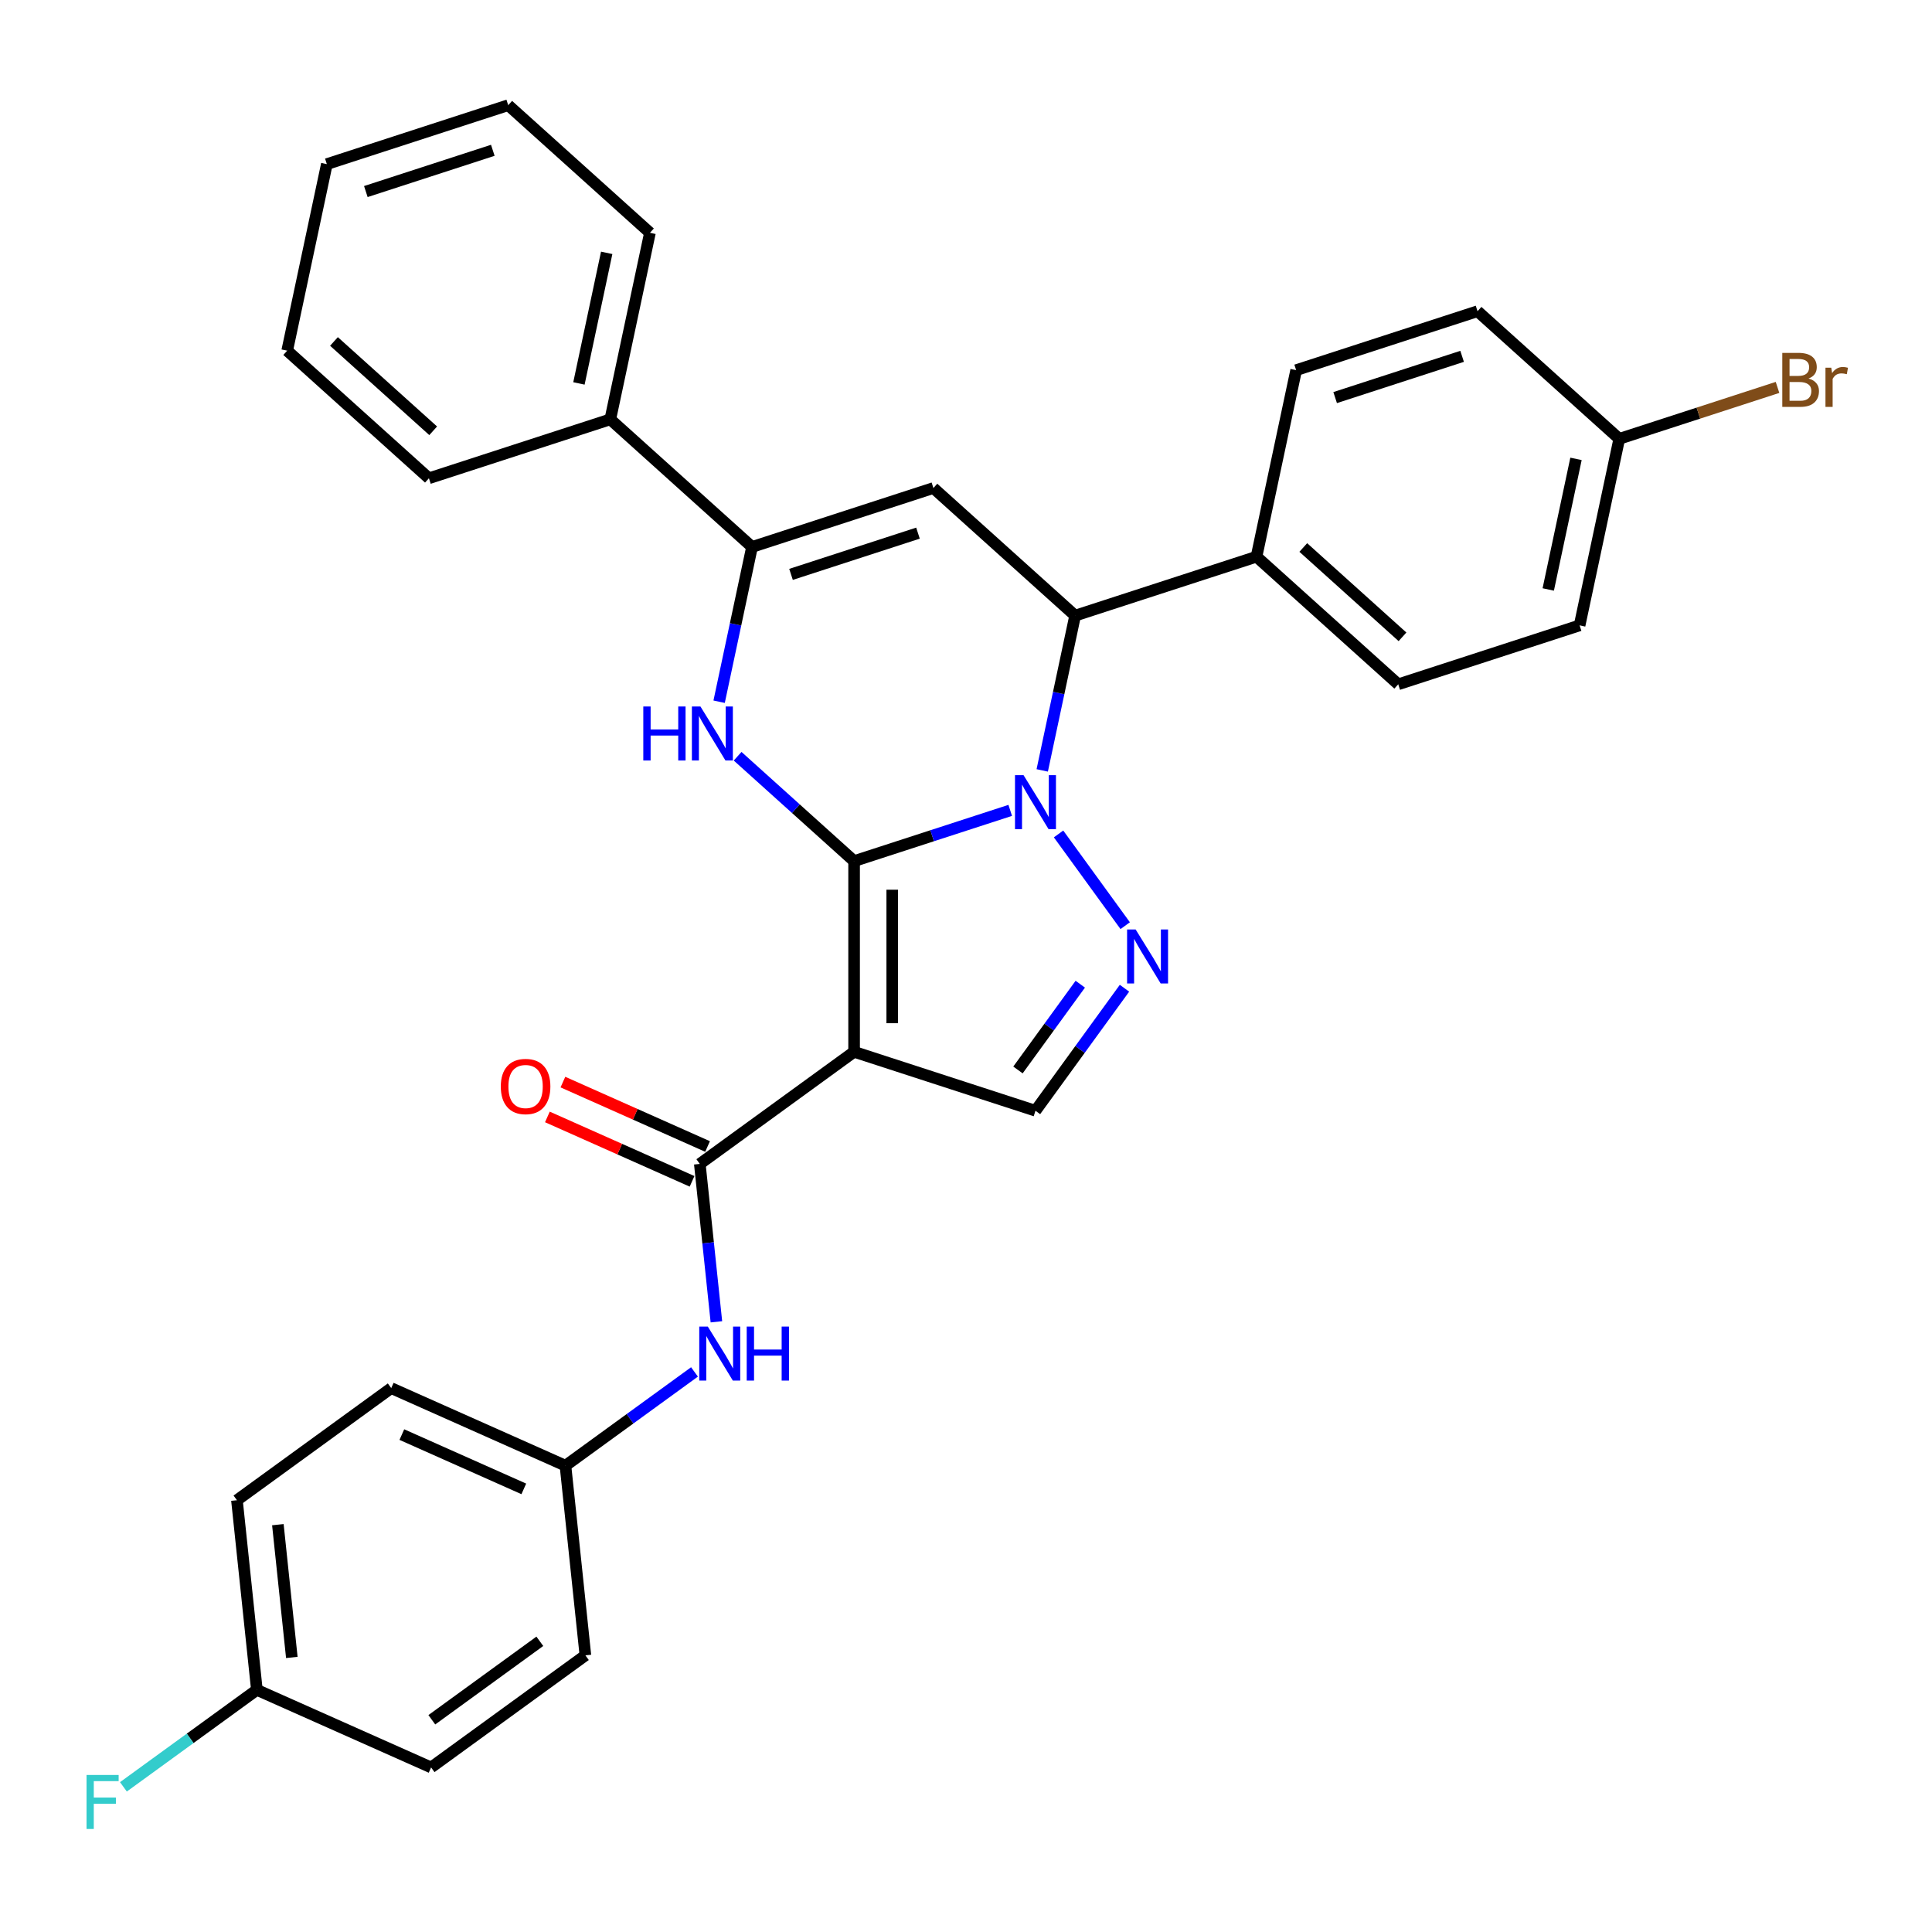 <?xml version='1.0' encoding='iso-8859-1'?>
<svg version='1.1' baseProfile='full'
              xmlns='http://www.w3.org/2000/svg'
                      xmlns:rdkit='http://www.rdkit.org/xml'
                      xmlns:xlink='http://www.w3.org/1999/xlink'
                  xml:space='preserve'
width='1000px' height='1000px' viewBox='0 0 1000 1000'>
<!-- END OF HEADER -->
<rect style='opacity:1.0;fill:#FFFFFF;stroke:none' width='1000' height='1000' x='0' y='0'> </rect>
<path class='bond-0' d='M 442.08,445.707 L 482.486,432.579' style='fill:none;fill-rule:evenodd;stroke:#000000;stroke-width:6px;stroke-linecap:butt;stroke-linejoin:miter;stroke-opacity:1' />
<path class='bond-0' d='M 482.486,432.579 L 522.891,419.45' style='fill:none;fill-rule:evenodd;stroke:#0000FF;stroke-width:6px;stroke-linecap:butt;stroke-linejoin:miter;stroke-opacity:1' />
<path class='bond-1' d='M 442.08,445.707 L 442.08,544.419' style='fill:none;fill-rule:evenodd;stroke:#000000;stroke-width:6px;stroke-linecap:butt;stroke-linejoin:miter;stroke-opacity:1' />
<path class='bond-1' d='M 461.823,460.514 L 461.823,529.612' style='fill:none;fill-rule:evenodd;stroke:#000000;stroke-width:6px;stroke-linecap:butt;stroke-linejoin:miter;stroke-opacity:1' />
<path class='bond-2' d='M 442.08,445.707 L 411.936,418.565' style='fill:none;fill-rule:evenodd;stroke:#000000;stroke-width:6px;stroke-linecap:butt;stroke-linejoin:miter;stroke-opacity:1' />
<path class='bond-2' d='M 411.936,418.565 L 381.793,391.424' style='fill:none;fill-rule:evenodd;stroke:#0000FF;stroke-width:6px;stroke-linecap:butt;stroke-linejoin:miter;stroke-opacity:1' />
<path class='bond-3' d='M 547.909,431.649 L 582.403,479.126' style='fill:none;fill-rule:evenodd;stroke:#0000FF;stroke-width:6px;stroke-linecap:butt;stroke-linejoin:miter;stroke-opacity:1' />
<path class='bond-6' d='M 539.456,398.758 L 547.97,358.703' style='fill:none;fill-rule:evenodd;stroke:#0000FF;stroke-width:6px;stroke-linecap:butt;stroke-linejoin:miter;stroke-opacity:1' />
<path class='bond-6' d='M 547.97,358.703 L 556.484,318.649' style='fill:none;fill-rule:evenodd;stroke:#000000;stroke-width:6px;stroke-linecap:butt;stroke-linejoin:miter;stroke-opacity:1' />
<path class='bond-7' d='M 442.08,544.419 L 362.221,602.44' style='fill:none;fill-rule:evenodd;stroke:#000000;stroke-width:6px;stroke-linecap:butt;stroke-linejoin:miter;stroke-opacity:1' />
<path class='bond-8' d='M 442.08,544.419 L 535.961,574.922' style='fill:none;fill-rule:evenodd;stroke:#000000;stroke-width:6px;stroke-linecap:butt;stroke-linejoin:miter;stroke-opacity:1' />
<path class='bond-5' d='M 372.219,363.211 L 380.733,323.156' style='fill:none;fill-rule:evenodd;stroke:#0000FF;stroke-width:6px;stroke-linecap:butt;stroke-linejoin:miter;stroke-opacity:1' />
<path class='bond-5' d='M 380.733,323.156 L 389.246,283.101' style='fill:none;fill-rule:evenodd;stroke:#000000;stroke-width:6px;stroke-linecap:butt;stroke-linejoin:miter;stroke-opacity:1' />
<path class='bond-31' d='M 582.034,511.508 L 558.997,543.215' style='fill:none;fill-rule:evenodd;stroke:#0000FF;stroke-width:6px;stroke-linecap:butt;stroke-linejoin:miter;stroke-opacity:1' />
<path class='bond-31' d='M 558.997,543.215 L 535.961,574.922' style='fill:none;fill-rule:evenodd;stroke:#000000;stroke-width:6px;stroke-linecap:butt;stroke-linejoin:miter;stroke-opacity:1' />
<path class='bond-31' d='M 559.151,509.416 L 543.025,531.611' style='fill:none;fill-rule:evenodd;stroke:#0000FF;stroke-width:6px;stroke-linecap:butt;stroke-linejoin:miter;stroke-opacity:1' />
<path class='bond-31' d='M 543.025,531.611 L 526.9,553.806' style='fill:none;fill-rule:evenodd;stroke:#000000;stroke-width:6px;stroke-linecap:butt;stroke-linejoin:miter;stroke-opacity:1' />
<path class='bond-4' d='M 483.127,252.598 L 389.246,283.101' style='fill:none;fill-rule:evenodd;stroke:#000000;stroke-width:6px;stroke-linecap:butt;stroke-linejoin:miter;stroke-opacity:1' />
<path class='bond-4' d='M 475.146,275.949 L 409.429,297.302' style='fill:none;fill-rule:evenodd;stroke:#000000;stroke-width:6px;stroke-linecap:butt;stroke-linejoin:miter;stroke-opacity:1' />
<path class='bond-32' d='M 483.127,252.598 L 556.484,318.649' style='fill:none;fill-rule:evenodd;stroke:#000000;stroke-width:6px;stroke-linecap:butt;stroke-linejoin:miter;stroke-opacity:1' />
<path class='bond-12' d='M 389.246,283.101 L 315.889,217.05' style='fill:none;fill-rule:evenodd;stroke:#000000;stroke-width:6px;stroke-linecap:butt;stroke-linejoin:miter;stroke-opacity:1' />
<path class='bond-10' d='M 556.484,318.649 L 650.365,288.145' style='fill:none;fill-rule:evenodd;stroke:#000000;stroke-width:6px;stroke-linecap:butt;stroke-linejoin:miter;stroke-opacity:1' />
<path class='bond-9' d='M 362.221,602.44 L 366.516,643.303' style='fill:none;fill-rule:evenodd;stroke:#000000;stroke-width:6px;stroke-linecap:butt;stroke-linejoin:miter;stroke-opacity:1' />
<path class='bond-9' d='M 366.516,643.303 L 370.81,684.166' style='fill:none;fill-rule:evenodd;stroke:#0000FF;stroke-width:6px;stroke-linecap:butt;stroke-linejoin:miter;stroke-opacity:1' />
<path class='bond-11' d='M 366.236,593.422 L 328.797,576.754' style='fill:none;fill-rule:evenodd;stroke:#000000;stroke-width:6px;stroke-linecap:butt;stroke-linejoin:miter;stroke-opacity:1' />
<path class='bond-11' d='M 328.797,576.754 L 291.358,560.085' style='fill:none;fill-rule:evenodd;stroke:#FF0000;stroke-width:6px;stroke-linecap:butt;stroke-linejoin:miter;stroke-opacity:1' />
<path class='bond-11' d='M 358.206,611.458 L 320.767,594.789' style='fill:none;fill-rule:evenodd;stroke:#000000;stroke-width:6px;stroke-linecap:butt;stroke-linejoin:miter;stroke-opacity:1' />
<path class='bond-11' d='M 320.767,594.789 L 283.328,578.12' style='fill:none;fill-rule:evenodd;stroke:#FF0000;stroke-width:6px;stroke-linecap:butt;stroke-linejoin:miter;stroke-opacity:1' />
<path class='bond-15' d='M 359.469,710.107 L 326.074,734.37' style='fill:none;fill-rule:evenodd;stroke:#0000FF;stroke-width:6px;stroke-linecap:butt;stroke-linejoin:miter;stroke-opacity:1' />
<path class='bond-15' d='M 326.074,734.37 L 292.679,758.633' style='fill:none;fill-rule:evenodd;stroke:#000000;stroke-width:6px;stroke-linecap:butt;stroke-linejoin:miter;stroke-opacity:1' />
<path class='bond-13' d='M 650.365,288.145 L 723.722,354.196' style='fill:none;fill-rule:evenodd;stroke:#000000;stroke-width:6px;stroke-linecap:butt;stroke-linejoin:miter;stroke-opacity:1' />
<path class='bond-13' d='M 674.578,283.381 L 725.928,329.617' style='fill:none;fill-rule:evenodd;stroke:#000000;stroke-width:6px;stroke-linecap:butt;stroke-linejoin:miter;stroke-opacity:1' />
<path class='bond-14' d='M 650.365,288.145 L 670.888,191.59' style='fill:none;fill-rule:evenodd;stroke:#000000;stroke-width:6px;stroke-linecap:butt;stroke-linejoin:miter;stroke-opacity:1' />
<path class='bond-26' d='M 315.889,217.05 L 336.413,120.496' style='fill:none;fill-rule:evenodd;stroke:#000000;stroke-width:6px;stroke-linecap:butt;stroke-linejoin:miter;stroke-opacity:1' />
<path class='bond-26' d='M 299.657,198.462 L 314.023,130.874' style='fill:none;fill-rule:evenodd;stroke:#000000;stroke-width:6px;stroke-linecap:butt;stroke-linejoin:miter;stroke-opacity:1' />
<path class='bond-27' d='M 315.889,217.05 L 222.009,247.554' style='fill:none;fill-rule:evenodd;stroke:#000000;stroke-width:6px;stroke-linecap:butt;stroke-linejoin:miter;stroke-opacity:1' />
<path class='bond-18' d='M 723.722,354.196 L 817.602,323.693' style='fill:none;fill-rule:evenodd;stroke:#000000;stroke-width:6px;stroke-linecap:butt;stroke-linejoin:miter;stroke-opacity:1' />
<path class='bond-19' d='M 670.888,191.59 L 764.768,161.087' style='fill:none;fill-rule:evenodd;stroke:#000000;stroke-width:6px;stroke-linecap:butt;stroke-linejoin:miter;stroke-opacity:1' />
<path class='bond-19' d='M 691.071,205.791 L 756.787,184.439' style='fill:none;fill-rule:evenodd;stroke:#000000;stroke-width:6px;stroke-linecap:butt;stroke-linejoin:miter;stroke-opacity:1' />
<path class='bond-22' d='M 292.679,758.633 L 302.998,856.804' style='fill:none;fill-rule:evenodd;stroke:#000000;stroke-width:6px;stroke-linecap:butt;stroke-linejoin:miter;stroke-opacity:1' />
<path class='bond-23' d='M 292.679,758.633 L 202.502,718.483' style='fill:none;fill-rule:evenodd;stroke:#000000;stroke-width:6px;stroke-linecap:butt;stroke-linejoin:miter;stroke-opacity:1' />
<path class='bond-23' d='M 271.123,770.646 L 207.998,742.541' style='fill:none;fill-rule:evenodd;stroke:#000000;stroke-width:6px;stroke-linecap:butt;stroke-linejoin:miter;stroke-opacity:1' />
<path class='bond-16' d='M 838.125,227.138 L 764.768,161.087' style='fill:none;fill-rule:evenodd;stroke:#000000;stroke-width:6px;stroke-linecap:butt;stroke-linejoin:miter;stroke-opacity:1' />
<path class='bond-21' d='M 838.125,227.138 L 879.084,213.83' style='fill:none;fill-rule:evenodd;stroke:#000000;stroke-width:6px;stroke-linecap:butt;stroke-linejoin:miter;stroke-opacity:1' />
<path class='bond-21' d='M 879.084,213.83 L 920.042,200.522' style='fill:none;fill-rule:evenodd;stroke:#7F4C19;stroke-width:6px;stroke-linecap:butt;stroke-linejoin:miter;stroke-opacity:1' />
<path class='bond-33' d='M 838.125,227.138 L 817.602,323.693' style='fill:none;fill-rule:evenodd;stroke:#000000;stroke-width:6px;stroke-linecap:butt;stroke-linejoin:miter;stroke-opacity:1' />
<path class='bond-33' d='M 815.736,237.516 L 801.37,305.105' style='fill:none;fill-rule:evenodd;stroke:#000000;stroke-width:6px;stroke-linecap:butt;stroke-linejoin:miter;stroke-opacity:1' />
<path class='bond-17' d='M 132.96,874.675 L 122.642,776.504' style='fill:none;fill-rule:evenodd;stroke:#000000;stroke-width:6px;stroke-linecap:butt;stroke-linejoin:miter;stroke-opacity:1' />
<path class='bond-17' d='M 151.047,857.886 L 143.824,789.166' style='fill:none;fill-rule:evenodd;stroke:#000000;stroke-width:6px;stroke-linecap:butt;stroke-linejoin:miter;stroke-opacity:1' />
<path class='bond-20' d='M 132.96,874.675 L 98.42,899.77' style='fill:none;fill-rule:evenodd;stroke:#000000;stroke-width:6px;stroke-linecap:butt;stroke-linejoin:miter;stroke-opacity:1' />
<path class='bond-20' d='M 98.42,899.77 L 63.88,924.865' style='fill:none;fill-rule:evenodd;stroke:#33CCCC;stroke-width:6px;stroke-linecap:butt;stroke-linejoin:miter;stroke-opacity:1' />
<path class='bond-35' d='M 132.96,874.675 L 223.138,914.825' style='fill:none;fill-rule:evenodd;stroke:#000000;stroke-width:6px;stroke-linecap:butt;stroke-linejoin:miter;stroke-opacity:1' />
<path class='bond-24' d='M 302.998,856.804 L 223.138,914.825' style='fill:none;fill-rule:evenodd;stroke:#000000;stroke-width:6px;stroke-linecap:butt;stroke-linejoin:miter;stroke-opacity:1' />
<path class='bond-24' d='M 279.414,849.535 L 223.513,890.15' style='fill:none;fill-rule:evenodd;stroke:#000000;stroke-width:6px;stroke-linecap:butt;stroke-linejoin:miter;stroke-opacity:1' />
<path class='bond-25' d='M 202.502,718.483 L 122.642,776.504' style='fill:none;fill-rule:evenodd;stroke:#000000;stroke-width:6px;stroke-linecap:butt;stroke-linejoin:miter;stroke-opacity:1' />
<path class='bond-28' d='M 336.413,120.496 L 263.055,54.444' style='fill:none;fill-rule:evenodd;stroke:#000000;stroke-width:6px;stroke-linecap:butt;stroke-linejoin:miter;stroke-opacity:1' />
<path class='bond-29' d='M 222.009,247.554 L 148.652,181.503' style='fill:none;fill-rule:evenodd;stroke:#000000;stroke-width:6px;stroke-linecap:butt;stroke-linejoin:miter;stroke-opacity:1' />
<path class='bond-29' d='M 224.215,222.975 L 172.865,176.739' style='fill:none;fill-rule:evenodd;stroke:#000000;stroke-width:6px;stroke-linecap:butt;stroke-linejoin:miter;stroke-opacity:1' />
<path class='bond-34' d='M 263.055,54.444 L 169.175,84.948' style='fill:none;fill-rule:evenodd;stroke:#000000;stroke-width:6px;stroke-linecap:butt;stroke-linejoin:miter;stroke-opacity:1' />
<path class='bond-34' d='M 255.074,77.796 L 189.358,99.149' style='fill:none;fill-rule:evenodd;stroke:#000000;stroke-width:6px;stroke-linecap:butt;stroke-linejoin:miter;stroke-opacity:1' />
<path class='bond-30' d='M 148.652,181.503 L 169.175,84.948' style='fill:none;fill-rule:evenodd;stroke:#000000;stroke-width:6px;stroke-linecap:butt;stroke-linejoin:miter;stroke-opacity:1' />
<path  class='atom-1' d='M 529.781 401.226
L 538.942 416.033
Q 539.85 417.494, 541.311 420.139
Q 542.772 422.785, 542.851 422.942
L 542.851 401.226
L 546.562 401.226
L 546.562 429.181
L 542.732 429.181
L 532.901 412.992
Q 531.756 411.097, 530.532 408.925
Q 529.347 406.754, 528.992 406.083
L 528.992 429.181
L 525.359 429.181
L 525.359 401.226
L 529.781 401.226
' fill='#0000FF'/>
<path  class='atom-3' d='M 332.97 365.678
L 336.76 365.678
L 336.76 377.563
L 351.054 377.563
L 351.054 365.678
L 354.844 365.678
L 354.844 393.634
L 351.054 393.634
L 351.054 380.722
L 336.76 380.722
L 336.76 393.634
L 332.97 393.634
L 332.97 365.678
' fill='#0000FF'/>
<path  class='atom-3' d='M 362.544 365.678
L 371.704 380.485
Q 372.612 381.946, 374.073 384.592
Q 375.534 387.237, 375.613 387.395
L 375.613 365.678
L 379.325 365.678
L 379.325 393.634
L 375.495 393.634
L 365.663 377.445
Q 364.518 375.55, 363.294 373.378
Q 362.109 371.206, 361.754 370.535
L 361.754 393.634
L 358.121 393.634
L 358.121 365.678
L 362.544 365.678
' fill='#0000FF'/>
<path  class='atom-4' d='M 587.803 481.085
L 596.963 495.892
Q 597.871 497.353, 599.332 499.999
Q 600.793 502.644, 600.872 502.802
L 600.872 481.085
L 604.584 481.085
L 604.584 509.041
L 600.754 509.041
L 590.922 492.852
Q 589.777 490.957, 588.553 488.785
Q 587.368 486.613, 587.013 485.942
L 587.013 509.041
L 583.38 509.041
L 583.38 481.085
L 587.803 481.085
' fill='#0000FF'/>
<path  class='atom-10' d='M 366.36 686.634
L 375.52 701.44
Q 376.428 702.901, 377.889 705.547
Q 379.35 708.192, 379.429 708.35
L 379.429 686.634
L 383.141 686.634
L 383.141 714.589
L 379.311 714.589
L 369.479 698.4
Q 368.334 696.505, 367.11 694.333
Q 365.925 692.161, 365.57 691.49
L 365.57 714.589
L 361.937 714.589
L 361.937 686.634
L 366.36 686.634
' fill='#0000FF'/>
<path  class='atom-10' d='M 386.497 686.634
L 390.287 686.634
L 390.287 698.519
L 404.581 698.519
L 404.581 686.634
L 408.371 686.634
L 408.371 714.589
L 404.581 714.589
L 404.581 701.677
L 390.287 701.677
L 390.287 714.589
L 386.497 714.589
L 386.497 686.634
' fill='#0000FF'/>
<path  class='atom-12' d='M 259.211 562.369
Q 259.211 555.657, 262.527 551.906
Q 265.844 548.155, 272.043 548.155
Q 278.242 548.155, 281.559 551.906
Q 284.876 555.657, 284.876 562.369
Q 284.876 569.161, 281.519 573.03
Q 278.163 576.86, 272.043 576.86
Q 265.883 576.86, 262.527 573.03
Q 259.211 569.2, 259.211 562.369
M 272.043 573.702
Q 276.307 573.702, 278.597 570.859
Q 280.927 567.976, 280.927 562.369
Q 280.927 556.881, 278.597 554.117
Q 276.307 551.314, 272.043 551.314
Q 267.779 551.314, 265.449 554.078
Q 263.159 556.842, 263.159 562.369
Q 263.159 568.016, 265.449 570.859
Q 267.779 573.702, 272.043 573.702
' fill='#FF0000'/>
<path  class='atom-21' d='M 44.789 918.719
L 61.412 918.719
L 61.412 921.917
L 48.54 921.917
L 48.54 930.406
L 59.991 930.406
L 59.991 933.644
L 48.54 933.644
L 48.54 946.674
L 44.789 946.674
L 44.789 918.719
' fill='#33CCCC'/>
<path  class='atom-22' d='M 936.093 195.924
Q 938.778 196.674, 940.12 198.332
Q 941.502 199.951, 941.502 202.36
Q 941.502 206.229, 939.014 208.44
Q 936.566 210.612, 931.907 210.612
L 922.51 210.612
L 922.51 182.657
L 930.762 182.657
Q 935.54 182.657, 937.948 184.592
Q 940.357 186.526, 940.357 190.08
Q 940.357 194.305, 936.093 195.924
M 926.261 185.816
L 926.261 194.581
L 930.762 194.581
Q 933.526 194.581, 934.948 193.476
Q 936.408 192.331, 936.408 190.08
Q 936.408 185.816, 930.762 185.816
L 926.261 185.816
M 931.907 207.453
Q 934.632 207.453, 936.093 206.15
Q 937.554 204.847, 937.554 202.36
Q 937.554 200.07, 935.935 198.924
Q 934.355 197.74, 931.315 197.74
L 926.261 197.74
L 926.261 207.453
L 931.907 207.453
' fill='#7F4C19'/>
<path  class='atom-22' d='M 947.859 190.317
L 948.293 193.12
Q 950.426 189.961, 953.9 189.961
Q 955.006 189.961, 956.506 190.356
L 955.914 193.673
Q 954.216 193.278, 953.268 193.278
Q 951.61 193.278, 950.505 193.949
Q 949.438 194.581, 948.57 196.121
L 948.57 210.612
L 944.858 210.612
L 944.858 190.317
L 947.859 190.317
' fill='#7F4C19'/>
</svg>
